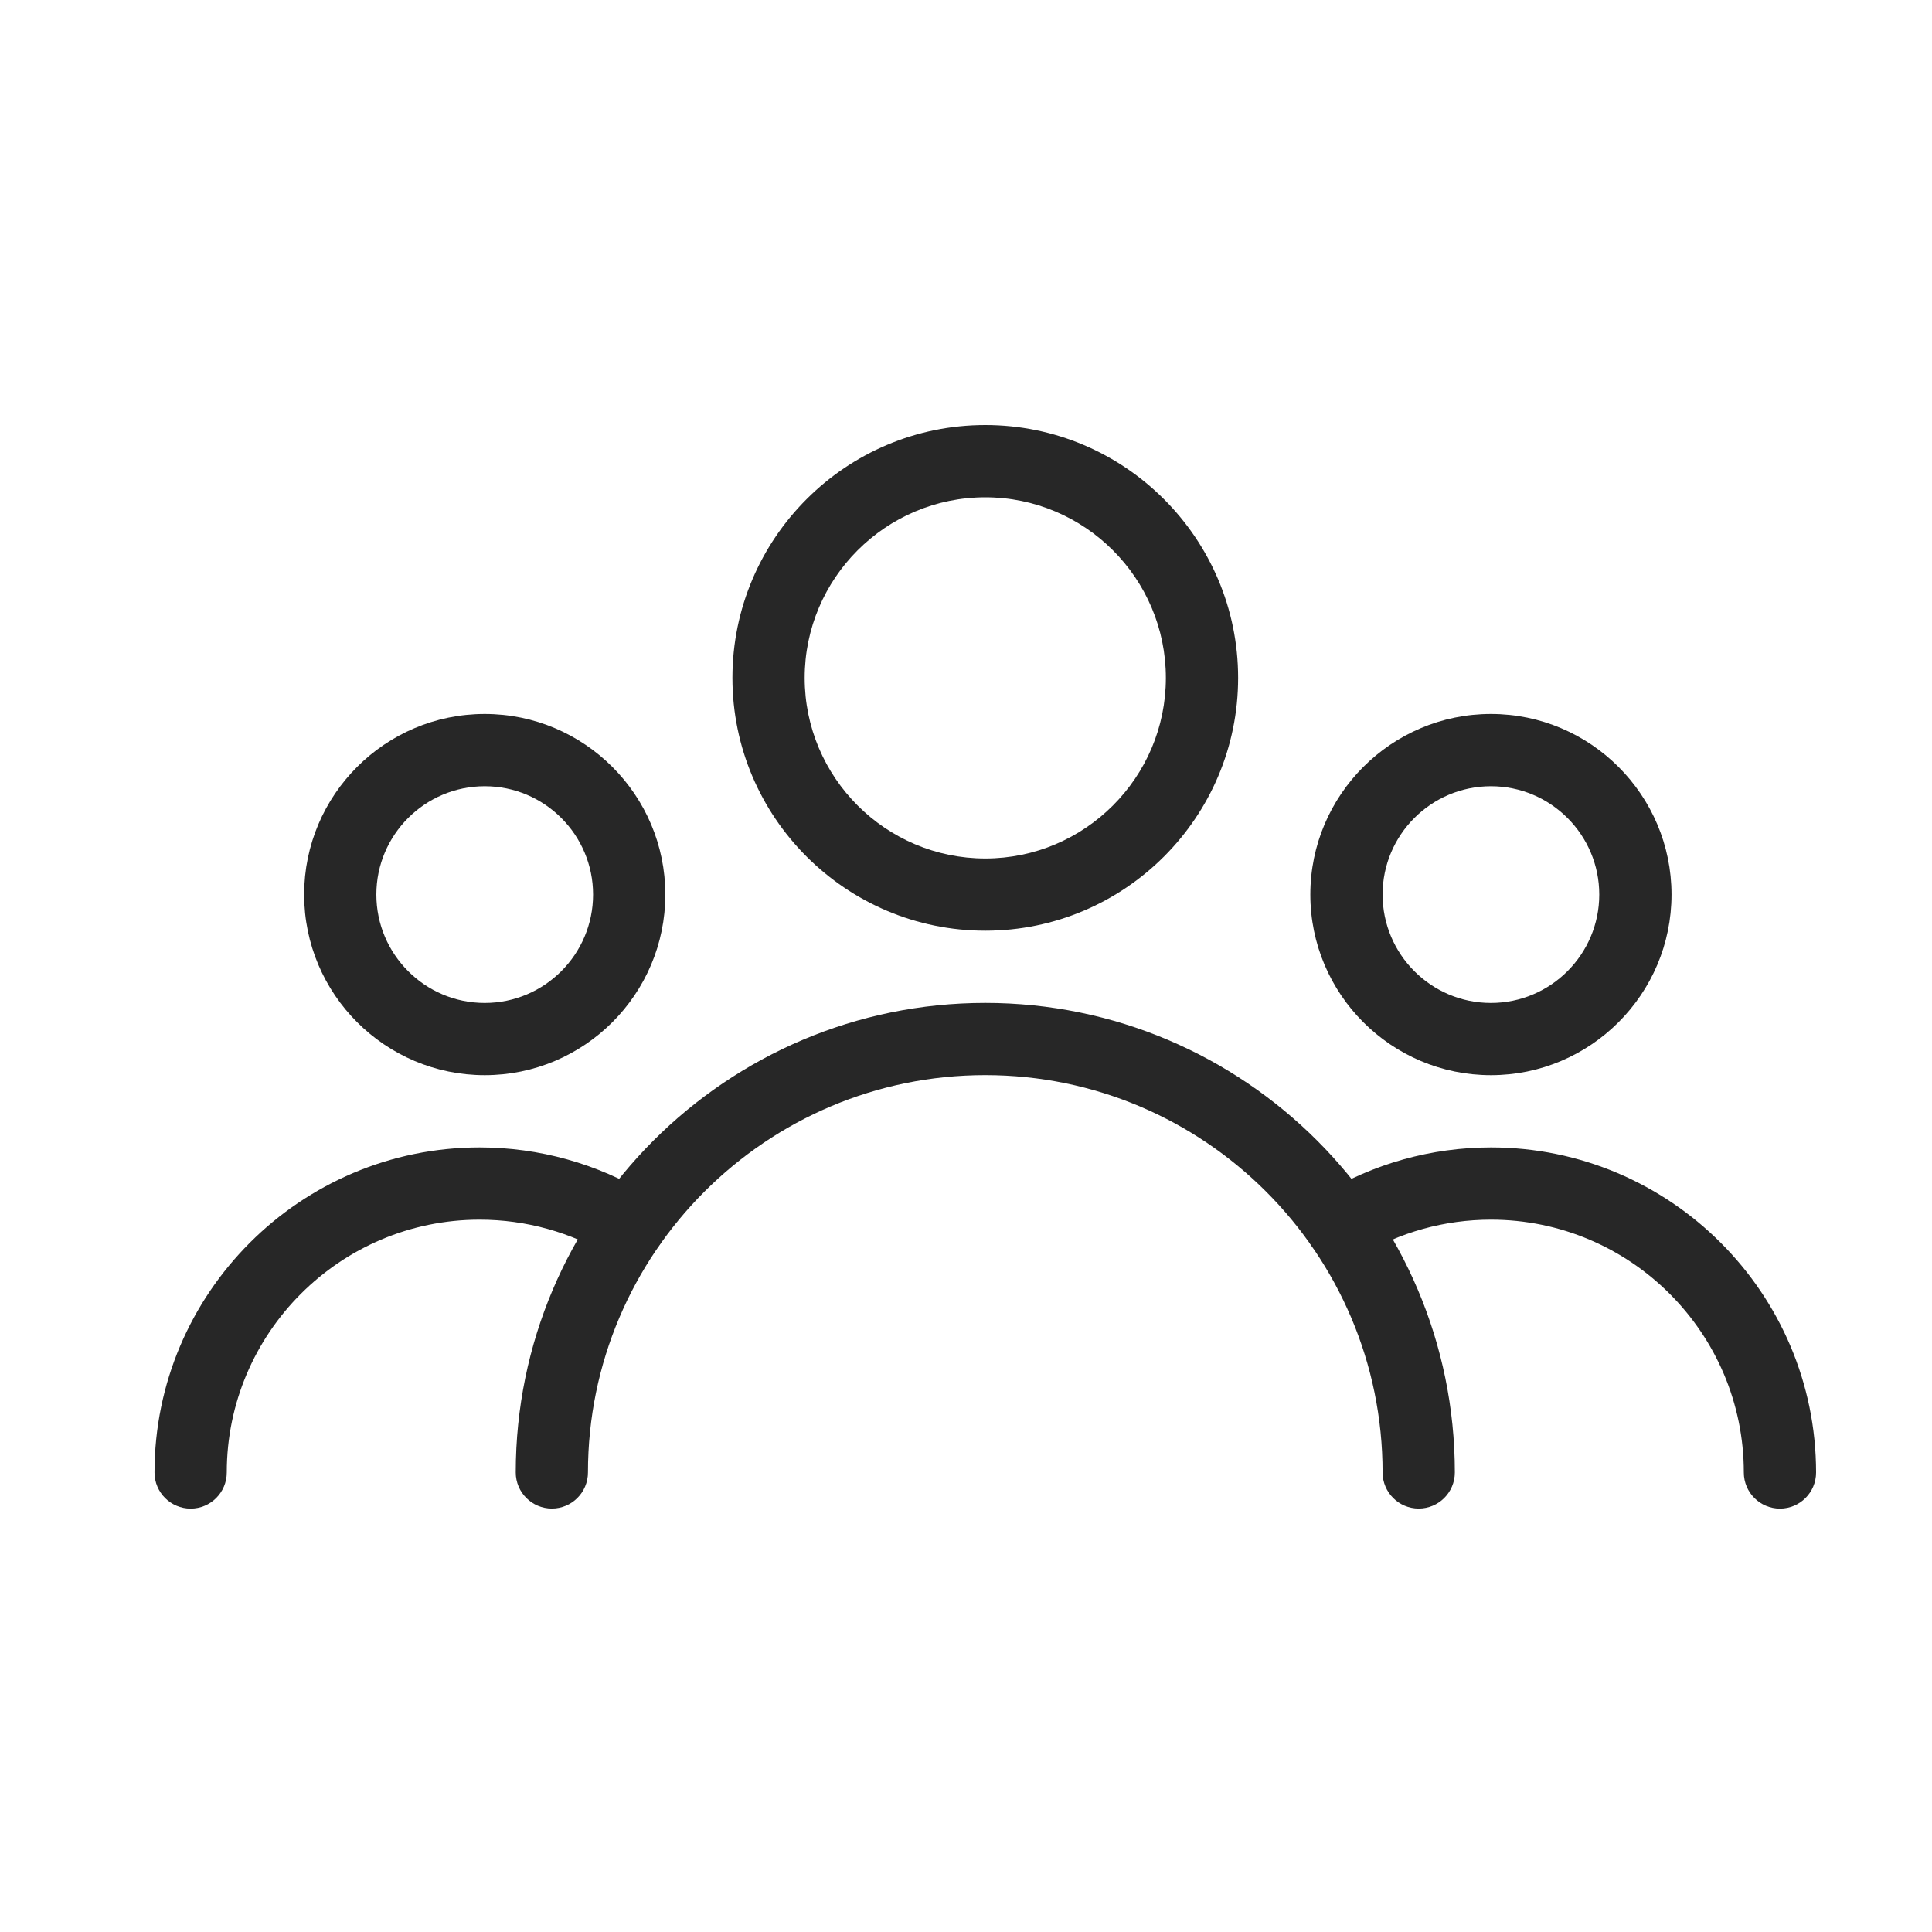 <svg width="40" height="40" viewBox="0 0 40 40" fill="none" xmlns="http://www.w3.org/2000/svg">
    <path d="M20.399 8.8C17.512 8.8 15.164 11.148 15.164 14.035C15.164 16.921 17.512 19.269 20.399 19.269C23.285 19.269 25.634 16.921 25.634 14.035C25.634 11.148 23.285 8.8 20.399 8.8ZM20.399 17.774C18.338 17.774 16.66 16.096 16.66 14.035C16.66 11.974 18.338 10.296 20.399 10.296C22.46 10.296 24.138 11.974 24.138 14.035C24.138 16.096 22.46 17.774 20.399 17.774Z"
          fill="#272727"/>
    <path d="M30.868 14.782C28.807 14.782 27.129 16.46 27.129 18.521C27.129 20.582 28.807 22.26 30.868 22.26C32.929 22.26 34.607 20.582 34.607 18.521C34.607 16.46 32.929 14.782 30.868 14.782ZM30.868 20.765C29.631 20.765 28.625 19.758 28.625 18.521C28.625 17.284 29.631 16.278 30.868 16.278C32.105 16.278 33.111 17.284 33.111 18.521C33.111 19.758 32.105 20.765 30.868 20.765Z"
          fill="#272727"/>
    <path d="M10.036 14.782C7.973 14.782 6.297 16.46 6.297 18.521C6.297 20.582 7.975 22.26 10.036 22.26C12.097 22.26 13.775 20.582 13.775 18.521C13.775 16.46 12.098 14.782 10.036 14.782ZM10.036 20.765C8.799 20.765 7.792 19.758 7.792 18.521C7.792 17.284 8.799 16.278 10.036 16.278C11.273 16.278 12.279 17.284 12.279 18.521C12.279 19.758 11.273 20.765 10.036 20.765Z"
          fill="#272727"/>
    <path d="M20.399 20.764C15.039 20.764 10.678 25.125 10.678 30.485C10.678 30.898 11.013 31.233 11.426 31.233C11.838 31.233 12.173 30.898 12.173 30.485C12.173 25.949 15.863 22.259 20.399 22.259C24.936 22.259 28.625 25.949 28.625 30.485C28.625 30.898 28.96 31.233 29.373 31.233C29.786 31.233 30.121 30.898 30.121 30.485C30.121 25.125 25.76 20.764 20.399 20.764Z"
          fill="#272727"/>
    <path d="M30.869 23.756C29.638 23.756 28.433 24.092 27.383 24.728C27.031 24.943 26.918 25.403 27.131 25.756C27.348 26.108 27.806 26.221 28.159 26.007C28.974 25.512 29.91 25.252 30.869 25.252C33.756 25.252 36.104 27.6 36.104 30.486C36.104 30.899 36.439 31.234 36.852 31.234C37.265 31.234 37.6 30.899 37.6 30.486C37.599 26.776 34.58 23.756 30.869 23.756Z"
          fill="#272727"/>
    <path d="M13.415 24.727C12.366 24.092 11.161 23.756 9.93 23.756C6.219 23.756 3.199 26.776 3.199 30.486C3.199 30.899 3.534 31.234 3.947 31.234C4.36 31.234 4.695 30.899 4.695 30.486C4.695 27.6 7.043 25.252 9.93 25.252C10.888 25.252 11.825 25.512 12.638 26.005C12.99 26.219 13.45 26.107 13.666 25.754C13.881 25.401 13.767 24.942 13.415 24.727Z"
          fill="#272727"/>
</svg>
